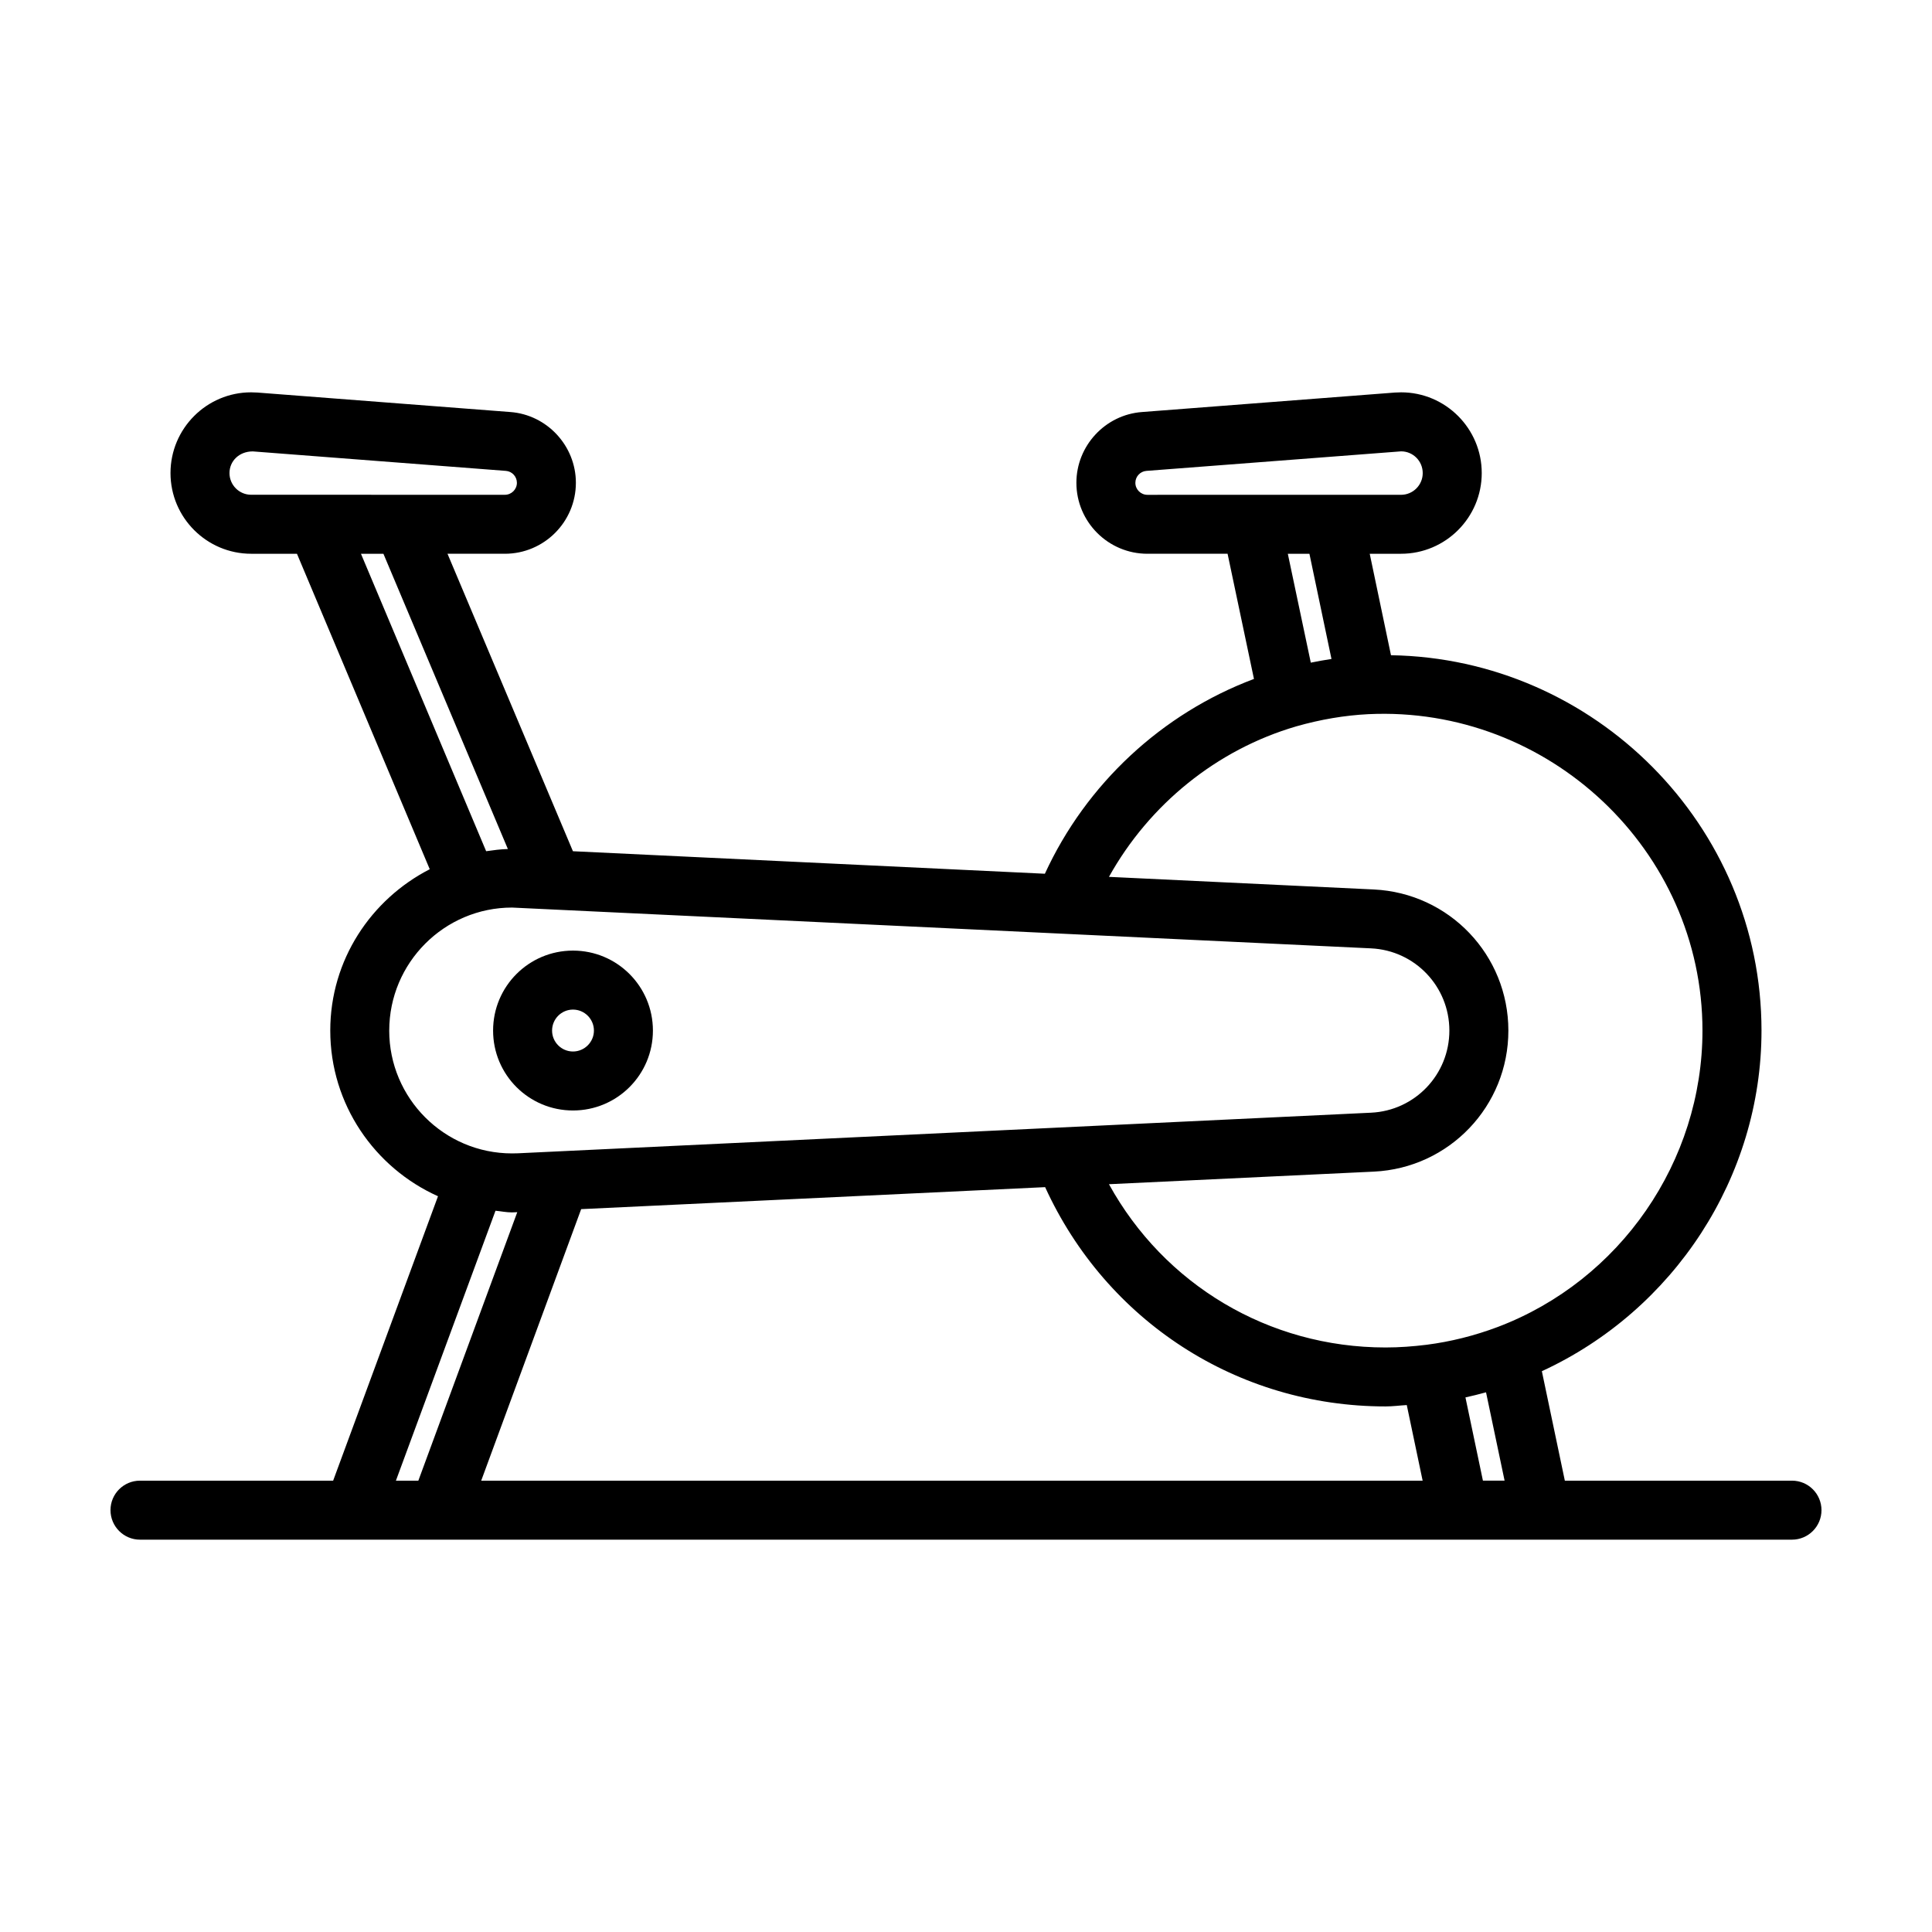 <?xml version="1.0" encoding="UTF-8"?>
<!-- Uploaded to: SVG Repo, www.svgrepo.com, Generator: SVG Repo Mixer Tools -->
<svg fill="#000000" width="800px" height="800px" version="1.1" viewBox="144 144 512 512" xmlns="http://www.w3.org/2000/svg">
 <g>
  <path d="m295.85 438.29c11.699 0 21.18-9.465 21.18-21.176 0-11.719-9.48-21.195-21.18-21.195-11.707 0-21.176 9.477-21.176 21.195 0 11.707 9.465 21.176 21.176 21.176zm0-26.738c3.043 0 5.547 2.488 5.547 5.562 0 3.047-2.504 5.543-5.547 5.543-3.062 0-5.543-2.488-5.543-5.543 0.004-3.074 2.477-5.562 5.543-5.562z"/>
  <path d="m618.89 536.39h-60.191l-6.09-29.008c34.98-16.117 58.207-51.414 58.207-90.273 0-54.41-44.246-98.609-98.191-99.469l-5.633-26.887h8.293c11.805 0 21.391-9.598 21.391-21.391s-9.586-21.391-21.363-21.391c-0.195 0-1.465 0.047-1.664 0.059l-66.988 5.16c-9.758 0.711-17.406 8.949-17.406 18.75 0 10.375 8.445 18.812 18.812 18.812h21.254l6.992 33.172c-24.414 9.168-44.477 27.84-55.41 51.625l-125.07-5.965-33.242-78.832h15.195c10.383 0 18.828-8.438 18.828-18.812 0-9.793-7.652-18.031-17.375-18.75l-67.016-5.16c-0.215-0.016-1.48-0.059-1.684-0.059-11.77 0-21.355 9.598-21.355 21.391s9.586 21.391 21.391 21.391h12.121l35.191 83.598c-15.574 8-26.363 24.066-26.363 42.758 0 19.562 11.77 36.379 28.551 43.906l-27.789 75.375h-51.188c-4.32 0-7.816 3.496-7.816 7.812s3.496 7.824 7.82 7.824h437.79c4.316 0 7.82-3.5 7.82-7.824-0.004-4.32-3.5-7.812-7.82-7.812zm-197.92-77.785c16.188 35.414 50.879 58.113 90.223 58.113 1.91 0 3.742-0.258 5.617-0.363l4.203 20.035-249.49 0.004 26.492-71.961zm111.39 55.723c1.812-0.402 3.633-0.848 5.453-1.352l4.918 23.406h-5.742zm-87.477-242.38c0-1.648 1.285-3.039 2.934-3.16l67.492-5.176c3.164 0 5.727 2.578 5.727 5.758 0 3.18-2.578 5.758-5.758 5.758l-67.215 0.004c-1.758-0.008-3.18-1.434-3.18-3.184zm46.129 18.812 5.844 27.871c-1.828 0.266-3.648 0.613-5.481 0.977l-6.09-28.852h5.727zm-3.496 45.734c6.398-1.828 12.844-2.922 19.113-3.234 47.734-2.277 88.543 36.047 88.543 83.855 0 34.688-21.801 66.25-54.25 78.543-6.172 2.324-12.52 3.906-18.844 4.715-3.559 0.441-7.195 0.719-10.887 0.719-31.039 0-58.688-16.715-73.305-43.266l70.191-3.336c19.992-0.945 35.656-17.355 35.656-37.371 0-20.02-15.648-36.441-35.656-37.402l-70.191-3.344c10.648-19.141 28.531-33.715 49.629-39.879zm-282.7-67.125c0-3.168 2.551-5.742 6.152-5.742h0.051l67.047 5.16c1.633 0.121 2.918 1.512 2.918 3.16 0 1.75-1.438 3.176-3.195 3.176l-67.219-0.008c-3.172 0.008-5.754-2.574-5.754-5.746zm34.844 21.391h5.953l32.98 78.238c-1.953 0.047-3.863 0.309-5.758 0.578zm7.492 126.35c0-17.977 14.609-32.598 32.555-32.598l227.64 10.812c11.637 0.555 20.75 10.121 20.75 21.785 0 11.652-9.117 21.215-20.75 21.766l-226.07 10.758-1.602 0.031c-17.941-0.004-32.527-14.605-32.527-32.555zm28.16 47.746c1.465 0.137 2.871 0.441 4.367 0.441l1.402-0.059-26.215 71.152h-5.945z"/>
 </g>
</svg>